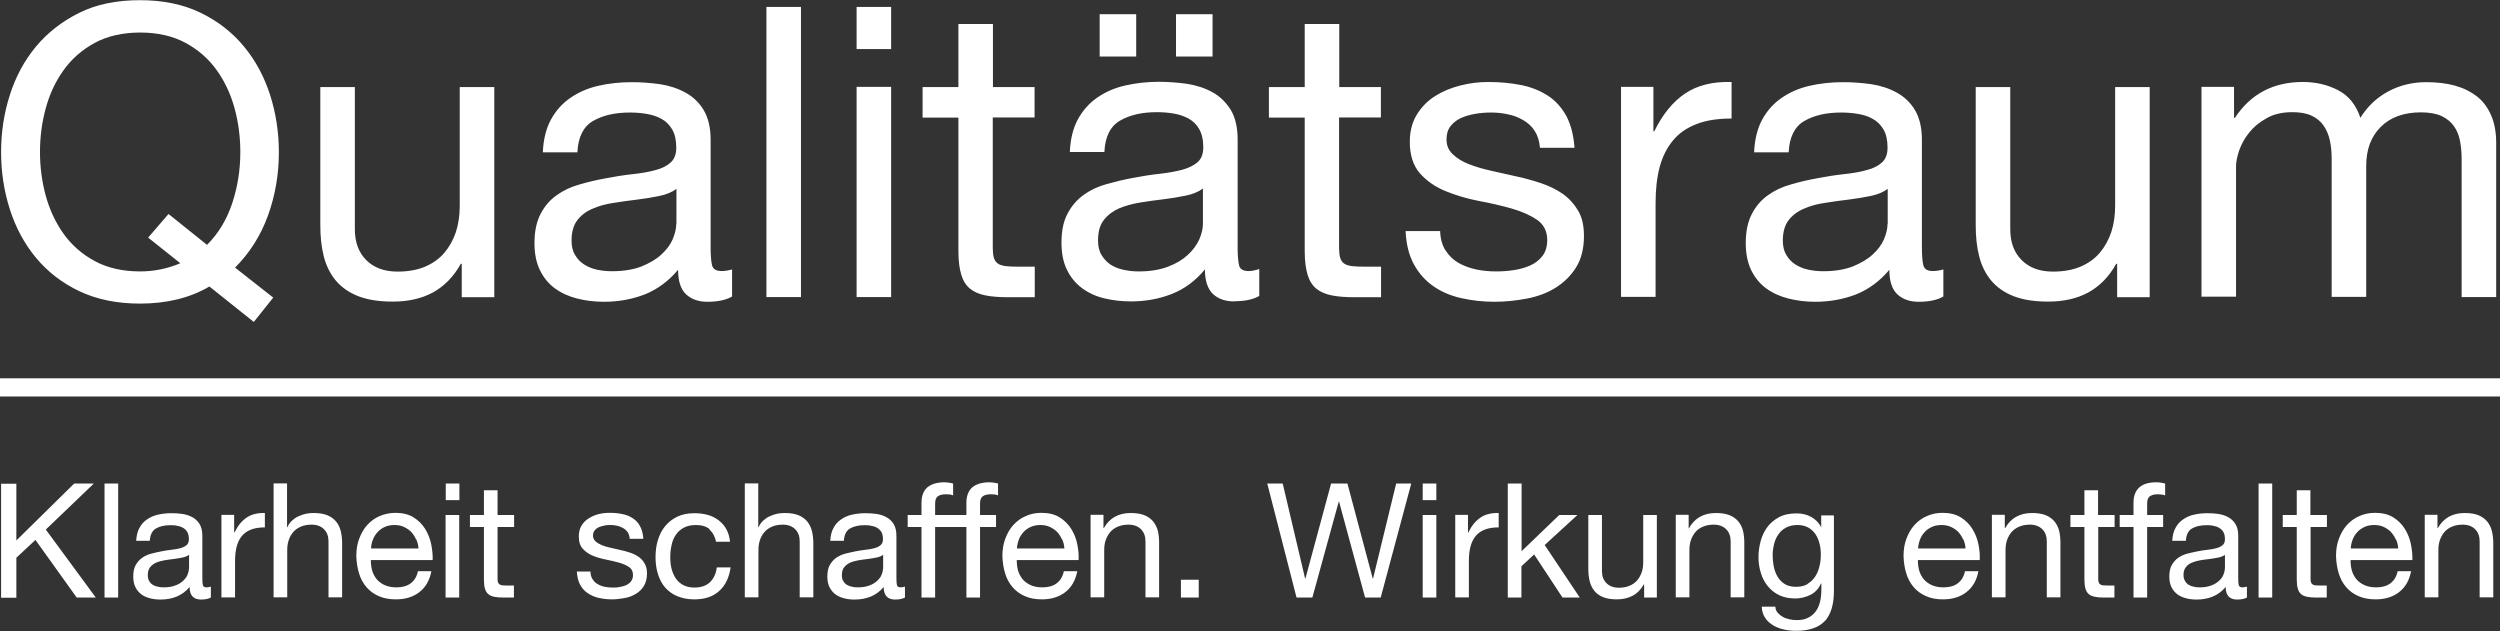 <?xml version="1.0" encoding="UTF-8"?>
<svg xmlns="http://www.w3.org/2000/svg" id="Ebene_1" viewBox="0 0 137.52 34.71">
  <rect x="0" y="0" width="137.52" height="34.71" fill="#333333" stroke="none"/>
  <defs>
    <style>.cls-1{fill:#fff;}</style>
  </defs>
  <rect class="cls-1" y="20.81" width="137.52" height="1"></rect>
  <path class="cls-1" d="M122.89,4.78v1.7h.05c.86-1.31,2.11-1.97,3.73-1.97.72,0,1.36.15,1.94.45.58.3.99.8,1.23,1.52.39-.63.9-1.11,1.53-1.45.63-.34,1.33-.51,2.09-.51.58,0,1.11.06,1.58.19.47.13.87.33,1.21.59.34.27.6.62.78,1.04.19.43.28.94.28,1.53v8.47h-1.9v-7.58c0-.36-.03-.69-.09-1.01-.06-.31-.17-.58-.34-.82-.16-.23-.39-.41-.68-.55-.29-.13-.67-.2-1.13-.2-.94,0-1.68.27-2.21.8-.54.54-.8,1.25-.8,2.15v7.2h-1.9v-7.58c0-.37-.03-.72-.1-1.03-.07-.31-.18-.58-.35-.82-.16-.23-.38-.41-.66-.54-.28-.13-.63-.19-1.06-.19-.55,0-1.03.11-1.42.34-.4.22-.72.49-.96.8-.25.31-.42.64-.54.97-.11.34-.17.62-.17.84v7.2h-1.9V4.78h1.79ZM116.46,16.34v-1.83h-.05c-.4.72-.92,1.24-1.54,1.58-.63.34-1.36.5-2.21.5-.76,0-1.39-.1-1.9-.3-.51-.2-.92-.49-1.23-.86-.31-.37-.53-.82-.66-1.33-.13-.51-.19-1.08-.19-1.71v-7.6h1.9v7.82c0,.72.21,1.28.63,1.7.42.42.99.63,1.72.63.58,0,1.08-.09,1.51-.27.42-.18.78-.43,1.06-.76.28-.33.49-.71.64-1.15.14-.44.21-.92.21-1.44v-6.53h1.9v11.56h-1.79ZM103.83,12.31c0,.27-.07.55-.2.86-.13.3-.34.58-.63.84-.28.26-.65.47-1.09.65-.45.17-.98.26-1.61.26-.3,0-.58-.03-.85-.09-.27-.06-.5-.16-.7-.29-.2-.13-.37-.31-.49-.52-.13-.21-.19-.48-.19-.79,0-.47.11-.85.32-1.12s.5-.49.84-.63c.34-.15.73-.26,1.16-.32.43-.07.86-.13,1.29-.18.42-.05.83-.12,1.22-.2.39-.08.7-.21.94-.39v1.93ZM106.91,14.82c-.22.06-.42.09-.58.09-.3,0-.47-.1-.53-.31-.05-.21-.08-.53-.08-.98v-5.93c0-.67-.13-1.21-.38-1.63-.25-.42-.59-.74-1.01-.97-.42-.23-.88-.38-1.4-.46-.51-.07-1.03-.11-1.55-.11-.66,0-1.27.07-1.84.2-.57.13-1.08.35-1.53.66-.45.31-.8.7-1.07,1.19-.27.49-.42,1.1-.45,1.81h1.9c.04-.85.34-1.43.87-1.73.54-.31,1.21-.46,2.01-.46.3,0,.6.02.9.07.31.05.58.13.83.27.25.13.45.33.6.58s.23.59.23,1.01c0,.36-.1.63-.31.82-.21.19-.49.33-.85.42-.36.1-.77.17-1.24.22-.47.05-.97.13-1.49.23-.49.09-.97.2-1.44.34-.47.13-.89.33-1.25.59-.37.26-.66.6-.88,1.02-.22.42-.34.95-.34,1.61,0,.58.1,1.08.3,1.49.2.41.47.74.82,1,.34.25.75.44,1.22.56.47.12.96.18,1.49.18.8,0,1.55-.14,2.25-.41.69-.28,1.3-.73,1.82-1.35,0,.63.15,1.08.44,1.35.29.27.68.41,1.17.41.58,0,1.04-.1,1.36-.29v-1.48ZM90.95,4.78v2.44h.05c.46-.94,1.03-1.63,1.7-2.08.67-.45,1.52-.66,2.55-.63v2.01c-.76,0-1.41.1-1.94.31-.54.21-.97.51-1.3.92-.33.4-.57.89-.72,1.46-.15.57-.22,1.23-.22,1.98v5.14h-1.9V4.78h1.79ZM79.51,13.76c.18.29.41.52.7.69.29.17.62.29.98.37.37.08.74.11,1.13.11.3,0,.61-.02.94-.07.33-.05.63-.13.9-.25s.5-.29.68-.52c.18-.23.27-.53.27-.88,0-.49-.19-.86-.56-1.12-.37-.25-.84-.46-1.4-.62-.56-.16-1.17-.3-1.82-.42-.66-.13-1.26-.31-1.82-.54-.56-.23-1.02-.55-1.4-.97-.37-.42-.56-1-.56-1.74,0-.58.13-1.08.39-1.5.26-.42.59-.76,1.01-1.02.41-.26.87-.45,1.39-.58.51-.13,1.02-.19,1.53-.19.66,0,1.26.06,1.81.17s1.04.31,1.46.58c.42.27.76.65,1.02,1.12.25.47.4,1.05.45,1.75h-1.9c-.03-.37-.13-.68-.29-.93-.16-.25-.37-.44-.63-.59-.25-.15-.53-.26-.84-.32-.31-.07-.62-.1-.93-.1-.28,0-.57.02-.86.07-.29.05-.55.12-.79.23-.24.11-.43.26-.58.45-.15.19-.22.43-.22.73,0,.33.11.6.35.82.23.22.52.4.88.54.36.14.76.26,1.21.36.45.1.89.2,1.34.3.48.1.94.23,1.4.38.45.15.86.35,1.21.59.35.25.63.56.85.93.22.37.32.83.32,1.39,0,.7-.15,1.28-.44,1.74-.29.46-.67.83-1.14,1.12s-1,.48-1.59.59c-.59.11-1.17.17-1.75.17-.64,0-1.25-.07-1.83-.2-.58-.13-1.1-.35-1.54-.66s-.8-.71-1.07-1.21c-.27-.5-.42-1.11-.45-1.82h1.9c.01.42.11.77.29,1.06M75.96,4.78v1.68h-2.3v7.18c0,.22.02.4.06.54.04.13.11.24.21.31.1.08.25.12.44.15.19.02.43.03.73.03h.87v1.68h-1.45c-.49,0-.91-.03-1.26-.1-.35-.07-.63-.19-.85-.37-.22-.18-.38-.43-.48-.76-.1-.33-.16-.76-.16-1.3v-7.35h-1.97v-1.68h1.97V1.32h1.9v3.47h2.3ZM65.23,10.76c-.39.08-.79.15-1.22.2-.43.05-.85.11-1.29.18-.43.07-.82.18-1.16.32-.34.15-.62.36-.84.64s-.32.65-.32,1.13c0,.31.06.58.19.79.13.22.29.39.49.53.2.13.44.23.72.29.27.06.55.09.84.09.63,0,1.16-.09,1.61-.26.45-.17.81-.39,1.09-.65.28-.26.49-.54.63-.85.13-.31.2-.59.2-.86v-1.94c-.24.18-.55.31-.94.39M67.89,16.58c-.49,0-.88-.14-1.17-.41-.29-.28-.44-.73-.44-1.35-.52.63-1.13,1.08-1.82,1.35-.69.27-1.44.41-2.25.41-.52,0-1.01-.06-1.47-.17-.46-.11-.87-.3-1.22-.56-.35-.26-.63-.6-.83-1.01-.2-.41-.3-.9-.3-1.49,0-.66.11-1.19.34-1.61.22-.42.52-.76.88-1.02.36-.26.78-.46,1.25-.59.47-.13.95-.25,1.44-.34.52-.1,1.02-.18,1.49-.23.47-.05.88-.13,1.24-.22.36-.1.64-.24.85-.42.21-.19.31-.46.31-.82,0-.42-.08-.75-.23-1.01s-.36-.45-.6-.58c-.25-.13-.52-.22-.83-.27-.31-.05-.61-.07-.9-.07-.8,0-1.47.15-2.01.46-.54.31-.83.88-.87,1.73h-1.9c.03-.72.18-1.32.45-1.81.27-.49.63-.89,1.07-1.19.45-.31.96-.53,1.54-.66.58-.13,1.19-.2,1.83-.2.52,0,1.04.04,1.55.11.51.08.98.23,1.4.46.42.23.75.56,1.01.97.25.42.38.96.38,1.63v5.95c0,.45.03.77.08.98.05.21.23.31.53.31.16,0,.36-.04.58-.11v1.48c-.33.19-.78.29-1.36.29M66.7,3.11h-2.01V.78h2.01v2.32ZM62.5,3.11h-2.01V.78h2.01v2.32ZM56.91,4.78v1.68h-2.3v7.18c0,.22.02.4.06.54.04.13.11.24.21.31.1.08.25.12.44.15.19.02.43.03.73.03h.87v1.68h-1.45c-.49,0-.91-.03-1.26-.1-.35-.07-.63-.19-.85-.37-.22-.18-.38-.43-.48-.76-.1-.33-.16-.76-.16-1.3v-7.35h-1.97v-1.68h1.97V1.32h1.9v3.47h2.3ZM49.02,16.34h-1.9V4.78h1.9v11.56ZM47.12.38h1.9v2.32h-1.9V.38ZM44.06,16.34h-1.9V.38h1.9v15.96ZM37.2,12.31c0,.27-.07.55-.2.86-.13.3-.34.58-.63.84-.28.26-.65.47-1.09.65-.45.17-.98.26-1.61.26-.3,0-.58-.03-.85-.09-.27-.06-.5-.16-.7-.29-.2-.13-.37-.31-.49-.52-.13-.21-.19-.48-.19-.79,0-.47.11-.85.32-1.12s.49-.49.84-.63c.34-.15.73-.26,1.16-.32.43-.07.86-.13,1.29-.18.42-.05.83-.12,1.22-.2s.7-.21.94-.39v1.93ZM40.28,14.82c-.22.06-.42.09-.58.09-.3,0-.47-.1-.53-.31-.05-.21-.08-.53-.08-.98v-5.93c0-.67-.13-1.21-.38-1.63-.25-.42-.59-.74-1.01-.97-.42-.23-.88-.38-1.4-.46-.51-.07-1.03-.11-1.55-.11-.66,0-1.27.07-1.84.2-.57.13-1.08.35-1.53.66-.45.31-.8.7-1.07,1.19-.27.49-.42,1.1-.45,1.81h1.9c.04-.85.34-1.43.87-1.73.54-.31,1.21-.46,2.01-.46.3,0,.6.02.9.07.31.05.58.13.83.27.25.13.45.33.6.58s.23.59.23,1.01c0,.36-.1.63-.31.82-.21.19-.49.33-.85.42-.36.1-.77.17-1.24.22-.47.05-.97.13-1.49.23-.49.09-.97.2-1.44.34-.47.13-.89.33-1.25.59-.37.26-.66.6-.88,1.02-.22.42-.34.95-.34,1.61,0,.58.1,1.08.3,1.49.2.41.47.74.82,1,.34.25.75.44,1.22.56.47.12.96.18,1.49.18.8,0,1.55-.14,2.25-.41.69-.28,1.3-.73,1.82-1.35,0,.63.15,1.08.44,1.35.29.27.68.41,1.17.41.58,0,1.04-.1,1.36-.29v-1.48ZM25.4,16.34v-1.83h-.05c-.4.72-.92,1.24-1.54,1.58-.63.34-1.36.5-2.21.5-.76,0-1.39-.1-1.9-.3-.51-.2-.92-.49-1.23-.86-.31-.37-.53-.82-.66-1.33-.13-.51-.19-1.08-.19-1.71v-7.6h1.9v7.82c0,.72.21,1.28.63,1.7.42.42.99.63,1.72.63.58,0,1.08-.09,1.51-.27.42-.18.78-.43,1.06-.76.28-.33.49-.71.64-1.15.14-.44.21-.92.21-1.44v-6.53h1.9v11.56h-1.79ZM11.52,15.76c-1.07.63-2.35.94-3.82.94-1.27,0-2.38-.23-3.33-.68-.95-.45-1.75-1.07-2.39-1.84-.64-.77-1.12-1.67-1.44-2.67-.32-1.01-.48-2.05-.48-3.14s.16-2.14.48-3.14c.32-1.01.8-1.9,1.44-2.67.64-.77,1.44-1.39,2.39-1.86s2.06-.69,3.33-.69,2.38.23,3.33.69,1.75,1.08,2.39,1.86c.64.77,1.12,1.67,1.44,2.67.32,1.01.48,2.05.48,3.14,0,1.22-.2,2.38-.6,3.49-.4,1.1-1.01,2.06-1.81,2.86l2.1,1.65-1.07,1.34-2.44-1.95ZM11.38,13.48c.63-.63,1.09-1.39,1.39-2.29.3-.9.45-1.84.45-2.83,0-.8-.1-1.6-.31-2.38-.21-.78-.54-1.49-.98-2.11-.45-.63-1.02-1.13-1.72-1.51-.7-.38-1.54-.57-2.5-.57s-1.8.19-2.5.57c-.7.38-1.27.88-1.72,1.51-.45.63-.77,1.33-.98,2.11-.21.78-.31,1.58-.31,2.38s.1,1.6.31,2.38c.21.78.54,1.49.98,2.11.45.63,1.02,1.13,1.72,1.51.7.38,1.54.57,2.5.57.76,0,1.5-.15,2.21-.45l-1.77-1.41,1.12-1.3,2.12,1.7Z"></path>
  <path class="cls-1" d="M134.08,28.33v.72h.02c.31-.55.8-.83,1.48-.83.3,0,.55.04.75.12.2.08.36.2.48.34.12.15.21.32.26.52.05.2.08.43.08.67v2.99h-.75v-3.08c0-.28-.08-.5-.25-.67-.16-.16-.39-.25-.68-.25-.23,0-.43.04-.59.11-.17.07-.31.17-.42.3-.11.13-.19.28-.25.45-.06.17-.08.36-.08.57v2.57h-.75v-4.54h.7ZM131.96,32.58c-.34.26-.77.39-1.28.39-.36,0-.68-.06-.95-.18-.27-.12-.49-.28-.67-.49s-.32-.46-.41-.76c-.09-.29-.14-.61-.15-.96,0-.35.05-.66.16-.95.11-.29.25-.54.44-.75.19-.21.42-.38.68-.49.26-.12.55-.18.86-.18.4,0,.74.08,1.01.25.27.17.48.38.64.64.16.26.27.54.33.84.06.31.09.59.08.87h-3.4c0,.2.02.39.07.57.05.18.14.34.25.48.12.14.27.25.45.33.18.08.4.12.64.12.32,0,.57-.07.78-.22.2-.15.34-.37.4-.67h.74c-.1.51-.32.89-.66,1.15M131.78,29.66c-.07-.16-.16-.29-.27-.41-.11-.11-.25-.2-.4-.27-.15-.07-.33-.1-.51-.1s-.37.03-.52.1c-.15.07-.29.16-.4.28-.11.12-.2.25-.26.41-.06.15-.1.32-.11.5h2.61c-.01-.18-.05-.34-.12-.5M128,28.33v.66h-.9v2.82c0,.09,0,.16.02.21.01.05.04.09.08.12.04.03.1.05.17.06.07,0,.17.01.28.01h.34v.66h-.57c-.19,0-.36-.01-.5-.04-.14-.03-.25-.07-.33-.14-.09-.07-.15-.17-.19-.3-.04-.13-.06-.3-.06-.51v-2.89h-.77v-.66h.77v-1.36h.75v1.36h.9ZM124.99,32.87h-.75v-6.27h.75v6.27ZM122.38,31.29c0,.11-.03.22-.08.34-.05.12-.13.23-.25.33-.11.1-.25.19-.43.25-.18.07-.39.1-.63.1-.12,0-.23-.01-.33-.04-.11-.02-.2-.06-.28-.11-.08-.05-.14-.12-.19-.21-.05-.08-.08-.19-.08-.31,0-.19.04-.33.13-.44.08-.11.19-.19.33-.25.14-.06.29-.1.46-.13.17-.03.34-.05.51-.07.17-.02.33-.05.48-.08.15-.03.28-.08.37-.15v.76ZM123.59,32.27c-.09.02-.16.04-.23.04-.12,0-.19-.04-.21-.12-.02-.08-.03-.21-.03-.39v-2.33c0-.26-.05-.48-.15-.64-.1-.16-.23-.29-.4-.38-.16-.09-.35-.15-.55-.18-.2-.03-.41-.04-.61-.04-.26,0-.5.03-.72.08-.23.05-.43.14-.6.26-.18.12-.32.28-.42.47-.11.19-.16.43-.18.71h.75c.02-.33.13-.56.34-.68.21-.12.47-.18.79-.18.12,0,.24,0,.36.03.12.02.23.05.33.11s.18.13.24.23c.06.1.09.23.09.4,0,.14-.04.25-.12.32-.08.07-.19.13-.33.17-.14.04-.3.07-.49.09-.18.02-.38.05-.58.09-.19.04-.38.08-.57.13-.18.05-.35.13-.49.23-.14.1-.26.24-.35.4-.09.16-.13.38-.13.63,0,.23.04.42.12.58.08.16.19.29.32.39.14.1.29.17.48.22.18.05.38.07.58.07.32,0,.61-.05.88-.16.27-.11.51-.28.72-.53,0,.25.06.42.17.53.11.11.27.16.46.16.23,0,.41-.04.54-.11v-.58ZM116.6,28.99v-.66h.76v-.68c0-.37.11-.65.32-.84.21-.19.53-.28.94-.28.07,0,.15,0,.24.02.09.01.17.03.24.05v.65c-.06-.02-.13-.04-.21-.05-.08,0-.15-.01-.21-.01-.18,0-.32.04-.42.11-.1.07-.15.2-.15.4v.63h.88v.66h-.88v3.88h-.75v-3.88h-.76ZM116.32,28.33v.66h-.9v2.82c0,.09,0,.16.02.21.01.05.04.09.08.12.04.03.1.05.17.06.07,0,.17.01.28.01h.34v.66h-.57c-.19,0-.36-.01-.5-.04-.14-.03-.25-.07-.33-.14-.09-.07-.15-.17-.19-.3-.04-.13-.06-.3-.06-.51v-2.89h-.77v-.66h.77v-1.36h.75v1.36h.9ZM110.28,28.33v.72h.02c.31-.55.8-.83,1.48-.83.3,0,.55.04.75.12.2.08.36.2.48.34.12.15.21.32.26.52.05.2.07.43.07.67v2.99h-.75v-3.08c0-.28-.08-.5-.25-.67-.16-.16-.39-.25-.68-.25-.23,0-.43.04-.59.11s-.31.17-.42.3c-.11.13-.19.28-.25.45-.06.17-.08.36-.08.57v2.57h-.75v-4.54h.7ZM108.16,32.58c-.34.26-.77.39-1.28.39-.36,0-.68-.06-.94-.18-.27-.12-.49-.28-.67-.49-.18-.21-.32-.46-.41-.76-.09-.29-.14-.61-.15-.96,0-.35.05-.66.16-.95.11-.29.25-.54.44-.75.19-.21.42-.38.68-.49.26-.12.55-.18.86-.18.4,0,.74.08,1.01.25.27.17.48.38.64.64s.27.54.33.84c.06.31.09.59.07.87h-3.4c0,.2.02.39.07.57.05.18.14.34.25.48.12.14.27.25.45.33.18.08.4.12.64.12.32,0,.58-.07.78-.22.2-.15.34-.37.4-.67h.74c-.1.51-.32.89-.66,1.15M107.98,29.66c-.07-.16-.16-.29-.27-.41-.11-.11-.25-.2-.4-.27-.16-.07-.33-.1-.51-.1s-.37.03-.52.1c-.16.07-.29.16-.4.28-.11.12-.2.25-.26.41-.06.15-.1.32-.11.5h2.61c-.01-.18-.05-.34-.12-.5M99.44,32.11c.17-.1.31-.24.42-.41.11-.17.18-.36.23-.57.05-.21.07-.42.07-.63,0-.2-.02-.4-.07-.59-.05-.19-.12-.37-.22-.52-.1-.15-.24-.28-.4-.37-.16-.09-.36-.14-.6-.14s-.44.05-.62.14c-.17.09-.31.21-.42.37-.11.15-.19.33-.24.53-.05.2-.08.41-.08.62,0,.2.02.41.06.62.04.2.11.39.21.56.1.17.23.3.4.41.16.1.37.15.62.15s.46-.05.63-.15M100.39,34.15c-.34.37-.87.55-1.6.55-.21,0-.43-.02-.65-.07-.22-.05-.42-.12-.6-.23-.18-.11-.33-.24-.44-.41-.12-.17-.18-.38-.19-.62h.75c0,.13.05.25.13.34.08.09.18.17.29.23.11.06.24.1.37.13.14.03.26.04.39.04.25,0,.45-.04.62-.13.17-.08.31-.2.42-.35.11-.15.19-.33.24-.54.05-.21.07-.44.07-.69v-.3h-.02c-.13.28-.32.49-.58.62-.26.13-.54.2-.83.2-.34,0-.64-.06-.89-.18-.25-.12-.46-.29-.63-.5-.17-.21-.3-.45-.38-.73-.09-.28-.13-.57-.13-.88,0-.27.04-.55.11-.83.07-.28.19-.54.35-.77.16-.23.38-.42.65-.57.27-.15.6-.22.99-.22.29,0,.55.06.79.19.24.13.43.32.56.57h0v-.65h.7v4.16c0,.74-.17,1.3-.51,1.67M92.89,28.33v.72h.02c.31-.55.8-.83,1.48-.83.3,0,.55.04.75.12.2.08.36.2.48.34.12.15.21.32.26.52.05.2.07.43.07.67v2.99h-.75v-3.08c0-.28-.08-.5-.25-.67-.16-.16-.39-.25-.68-.25-.23,0-.43.04-.59.11-.17.07-.31.17-.42.3-.11.13-.19.28-.25.45-.06.17-.08.36-.08.57v2.57h-.75v-4.54h.7ZM90.44,32.87v-.72h-.02c-.16.28-.36.49-.61.62-.25.13-.54.2-.87.2-.3,0-.55-.04-.75-.12-.2-.08-.36-.19-.48-.34-.12-.15-.21-.32-.26-.52-.05-.2-.08-.43-.08-.67v-2.99h.75v3.08c0,.28.08.5.25.67.16.16.39.25.68.25.23,0,.43-.04.59-.11.17-.07.31-.17.42-.3.11-.13.19-.28.25-.45.06-.17.08-.36.08-.57v-2.57h.75v4.54h-.7ZM83.7,26.6v3.72l2.07-1.99h1l-1.8,1.65,1.93,2.89h-.95l-1.56-2.37-.7.65v1.72h-.75v-6.27h.75ZM80.75,28.33v.96h.02c.18-.37.4-.64.67-.82.26-.18.6-.26,1-.25v.79c-.3,0-.55.04-.76.12-.21.08-.38.2-.51.36-.13.16-.22.35-.28.57-.06.23-.09.49-.09.78v2.02h-.75v-4.54h.7ZM79.01,32.87h-.75v-4.54h.75v4.54ZM78.26,26.6h.75v.91h-.75v-.91ZM75.09,32.87l-1.43-5.27h-.02l-1.45,5.27h-.87l-1.61-6.27h.85l1.23,5.22h.02l1.41-5.22h.9l1.39,5.22h.02l1.27-5.22h.83l-1.68,6.27h-.87ZM65.94,32.87h-.98v-.98h.98v.98ZM60.7,28.33v.72h.02c.31-.55.8-.83,1.48-.83.3,0,.55.04.75.12.2.08.36.2.48.34.12.15.21.32.26.52.05.2.07.43.07.67v2.99h-.75v-3.08c0-.28-.08-.5-.25-.67-.16-.16-.39-.25-.68-.25-.23,0-.43.04-.59.11-.17.07-.31.17-.42.3-.11.13-.19.28-.25.45-.06.17-.08.36-.08.57v2.57h-.75v-4.54h.7ZM58.59,32.58c-.34.26-.77.39-1.28.39-.36,0-.68-.06-.94-.18-.27-.12-.49-.28-.67-.49-.18-.21-.32-.46-.41-.76-.09-.29-.14-.61-.15-.96,0-.35.05-.66.16-.95.11-.29.25-.54.44-.75.19-.21.42-.38.68-.49.26-.12.55-.18.86-.18.4,0,.74.08,1.01.25.27.17.48.38.64.64.16.26.27.54.33.84s.09.59.07.87h-3.4c0,.2.02.39.07.57.05.18.14.34.25.48.12.14.27.25.45.33.18.08.4.12.64.12.32,0,.58-.07.78-.22.2-.15.34-.37.4-.67h.74c-.1.51-.32.89-.66,1.15M58.41,29.66c-.07-.16-.16-.29-.27-.41-.11-.11-.25-.2-.4-.27-.16-.07-.33-.1-.51-.1s-.37.03-.52.1c-.16.07-.29.16-.4.28-.11.12-.2.25-.26.41-.06.15-.1.32-.11.5h2.61c-.01-.18-.05-.34-.12-.5M53.16,32.87h.75v-3.88h.88v-.66h-.88v-.63c0-.2.05-.33.15-.4.1-.07.24-.11.42-.11.07,0,.14,0,.21.01.08,0,.15.03.21.05v-.65c-.07-.02-.15-.04-.24-.05-.09-.01-.17-.02-.24-.02-.41,0-.72.1-.94.28-.21.19-.32.47-.32.84v.68h-1.72v-.63c0-.2.05-.33.15-.4.1-.07.24-.11.42-.11.07,0,.14,0,.21.01.08,0,.15.03.21.05v-.65c-.07-.02-.15-.04-.24-.05-.09-.01-.17-.02-.24-.02-.41,0-.72.1-.94.28-.21.19-.32.47-.32.84v.68h-.76v.66h.76v3.88h.75v-3.88h1.72v3.88ZM48.57,31.29c0,.11-.03.22-.08.34-.05.12-.14.23-.25.33-.11.1-.25.19-.43.25-.18.07-.39.1-.63.1-.12,0-.23-.01-.33-.04-.11-.02-.2-.06-.28-.11-.08-.05-.14-.12-.19-.21-.05-.08-.07-.19-.07-.31,0-.19.04-.33.13-.44.09-.11.19-.19.33-.25.13-.06.29-.1.46-.13.17-.03.34-.05.5-.07.17-.02.33-.05.48-.08.15-.03.27-.08.37-.15v.76ZM49.78,32.27c-.09.02-.16.04-.23.04-.12,0-.19-.04-.21-.12-.02-.08-.03-.21-.03-.39v-2.33c0-.26-.05-.48-.15-.64-.1-.16-.23-.29-.4-.38-.16-.09-.35-.15-.55-.18-.2-.03-.41-.04-.61-.04-.26,0-.5.03-.73.08-.23.05-.43.14-.6.26-.18.12-.32.28-.42.47-.11.19-.16.43-.18.71h.75c.02-.33.13-.56.34-.68.21-.12.47-.18.79-.18.12,0,.23,0,.36.03.12.02.23.05.33.11s.18.13.24.23c.06.1.09.23.09.4,0,.14-.04.25-.12.32-.08.07-.19.13-.33.17-.14.04-.3.07-.49.09-.18.02-.38.05-.58.09-.19.04-.38.08-.57.13-.18.05-.35.13-.49.23-.14.1-.26.24-.35.4-.09.16-.13.38-.13.63,0,.23.04.42.12.58.08.16.19.29.32.39.13.1.29.17.48.22.18.05.38.07.58.07.32,0,.61-.05.88-.16.27-.11.51-.28.72-.53,0,.25.06.42.17.53.11.11.27.16.46.16.23,0,.41-.04.54-.11v-.58ZM41.71,26.6v2.4h.02c.06-.14.14-.26.25-.36.11-.1.22-.18.36-.24.13-.06.27-.11.41-.14.14-.03.28-.04.42-.04.3,0,.55.04.75.12.2.08.36.2.48.34.12.15.21.32.26.52.05.2.08.43.08.67v2.99h-.75v-3.08c0-.28-.08-.5-.25-.67-.16-.16-.39-.25-.68-.25-.23,0-.43.04-.59.11-.17.07-.31.17-.42.3-.11.13-.2.28-.25.45-.06.17-.08.36-.08.57v2.57h-.75v-6.27h.75ZM39.05,29.12c-.19-.16-.44-.24-.76-.24-.27,0-.5.05-.68.15-.18.1-.33.23-.44.4-.11.16-.19.35-.23.57-.05.21-.07.43-.07.66,0,.21.02.42.07.62.05.2.13.38.23.53.11.16.24.28.41.37.17.09.37.14.61.14.37,0,.66-.1.86-.29s.34-.47.38-.82h.76c-.08.56-.29,1-.63,1.3-.34.31-.79.46-1.37.46-.35,0-.65-.06-.92-.17-.27-.11-.49-.27-.67-.47s-.31-.45-.4-.73c-.09-.28-.14-.59-.14-.94s.04-.66.13-.95c.09-.3.22-.55.4-.77.18-.22.4-.39.67-.52.27-.13.58-.19.94-.19.26,0,.5.03.72.09.23.06.42.16.6.29.17.13.32.29.43.49.11.2.18.43.21.7h-.77c-.06-.29-.18-.51-.37-.67M32.6,31.86c.07.12.16.21.28.27.11.07.24.12.39.15s.29.04.44.04c.12,0,.24,0,.37-.03.13-.02.25-.05.36-.1.11-.05.2-.12.27-.21.07-.09.11-.21.11-.35,0-.19-.07-.34-.22-.44-.15-.1-.33-.18-.55-.24-.22-.06-.46-.12-.72-.17-.26-.05-.5-.12-.72-.21-.22-.09-.4-.22-.55-.38-.15-.16-.22-.39-.22-.69,0-.23.05-.42.15-.59.1-.16.23-.3.4-.4.16-.1.34-.18.54-.23.2-.05.4-.07.6-.07.26,0,.49.02.71.07.22.04.41.12.57.23.17.11.3.25.4.44.1.18.16.41.18.69h-.75c-.01-.15-.05-.27-.11-.36-.07-.1-.15-.17-.25-.23-.1-.06-.21-.1-.33-.13-.12-.03-.24-.04-.36-.04-.11,0-.22,0-.34.03-.11.02-.22.05-.31.09-.09.04-.17.1-.23.18-.06.07-.09.17-.09.28,0,.13.05.24.14.32.09.08.21.15.35.21.14.06.3.1.47.14.18.04.35.08.53.12.19.04.37.09.55.15s.34.14.47.23c.14.1.25.22.33.37.09.15.13.33.13.54,0,.27-.06.5-.17.69-.11.18-.26.33-.45.44-.18.11-.39.19-.62.23-.23.04-.46.07-.69.07-.25,0-.49-.03-.72-.08-.23-.05-.43-.14-.61-.26-.18-.12-.32-.28-.42-.47-.11-.2-.16-.44-.18-.72h.75c0,.16.04.3.11.42M28.28,28.33v.66h-.91v2.82c0,.09,0,.16.02.21.02.05.04.09.08.12.04.03.1.05.17.06.07,0,.17.01.29.01h.34v.66h-.57c-.19,0-.36-.01-.5-.04-.14-.03-.25-.07-.33-.14-.09-.07-.15-.17-.19-.3-.04-.13-.06-.3-.06-.51v-2.89h-.77v-.66h.77v-1.36h.75v1.36h.91ZM25.26,32.87h-.75v-4.54h.75v4.54ZM24.52,26.6h.75v.91h-.75v-.91ZM23.06,32.58c-.34.26-.77.39-1.28.39-.36,0-.68-.06-.95-.18-.27-.12-.49-.28-.67-.49-.18-.21-.32-.46-.41-.76s-.14-.61-.15-.96c0-.35.05-.66.16-.95.11-.29.25-.54.44-.75s.42-.38.68-.49.55-.18.86-.18c.4,0,.74.08,1.01.25.27.17.48.38.64.64s.27.54.33.84c.06.31.09.59.08.87h-3.4c0,.2.02.39.07.57.05.18.14.34.25.48.12.14.27.25.45.33.18.08.4.12.64.12.32,0,.57-.07.78-.22.2-.15.34-.37.4-.67h.74c-.1.51-.32.89-.66,1.15M22.88,29.66c-.07-.16-.16-.29-.27-.41-.11-.11-.25-.2-.4-.27-.15-.07-.33-.1-.51-.1s-.37.03-.52.1c-.16.07-.29.16-.4.28-.11.12-.2.25-.26.41-.07.15-.1.32-.11.5h2.61c-.01-.18-.05-.34-.12-.5M15.79,26.6v2.4h.02c.06-.14.14-.26.25-.36.11-.1.22-.18.36-.24.13-.06.27-.11.41-.14.14-.03.28-.04.42-.04.3,0,.55.04.75.12.2.08.36.2.48.34s.21.32.26.52c.05.2.08.43.08.67v2.99h-.75v-3.08c0-.28-.08-.5-.25-.67-.16-.16-.39-.25-.68-.25-.23,0-.43.04-.59.11-.17.07-.31.17-.42.3-.11.13-.2.28-.25.45-.06.17-.08.36-.08.57v2.57h-.75v-6.27h.75ZM12.88,28.33v.96h.02c.18-.37.4-.64.67-.82.26-.18.6-.26,1-.25v.79c-.3,0-.55.04-.76.12-.21.08-.38.2-.51.36-.13.16-.22.35-.28.57-.06.23-.09.49-.09.78v2.02h-.75v-4.54h.7ZM10.39,31.29c0,.11-.03.22-.08.34s-.14.23-.25.33c-.11.1-.25.19-.43.25-.18.07-.39.1-.63.1-.12,0-.23-.01-.33-.04-.11-.02-.2-.06-.28-.11-.08-.05-.14-.12-.19-.21-.05-.08-.07-.19-.07-.31,0-.19.04-.33.13-.44.09-.11.19-.19.33-.25.13-.06.29-.1.46-.13.17-.03.34-.05.5-.07.17-.02.33-.05.48-.08.15-.03.27-.08.37-.15v.76ZM11.6,32.27c-.09.02-.16.04-.23.04-.12,0-.19-.04-.21-.12-.02-.08-.03-.21-.03-.39v-2.33c0-.26-.05-.48-.15-.64-.1-.16-.23-.29-.4-.38-.16-.09-.35-.15-.55-.18-.2-.03-.41-.04-.61-.04-.26,0-.5.03-.73.08-.22.05-.43.14-.6.26-.18.12-.32.28-.42.47-.11.19-.16.43-.18.71h.75c.02-.33.13-.56.34-.68.21-.12.47-.18.79-.18.12,0,.24,0,.36.03.12.02.23.05.33.11.1.05.18.13.24.23.06.1.09.23.09.4,0,.14-.04.25-.12.32-.08.07-.19.13-.33.17-.14.04-.3.07-.49.09-.18.02-.38.05-.58.09-.19.04-.38.08-.57.13-.18.05-.35.13-.49.23-.14.1-.26.24-.35.4-.09.16-.13.38-.13.63,0,.23.04.42.12.58.08.16.19.29.32.39.13.1.29.17.48.22.18.05.38.07.58.07.32,0,.61-.05.88-.16.27-.11.51-.28.72-.53,0,.25.06.42.17.53.11.11.27.16.46.16.23,0,.41-.04.54-.11v-.58ZM6.5,32.87h-.75v-6.27h.75v6.27ZM.9,26.6v3.13l3.18-3.13h1.08l-2.64,2.53,2.75,3.74h-1.05l-2.27-3.17-1.05.98v2.2H.06v-6.27h.83Z"></path>
</svg>
